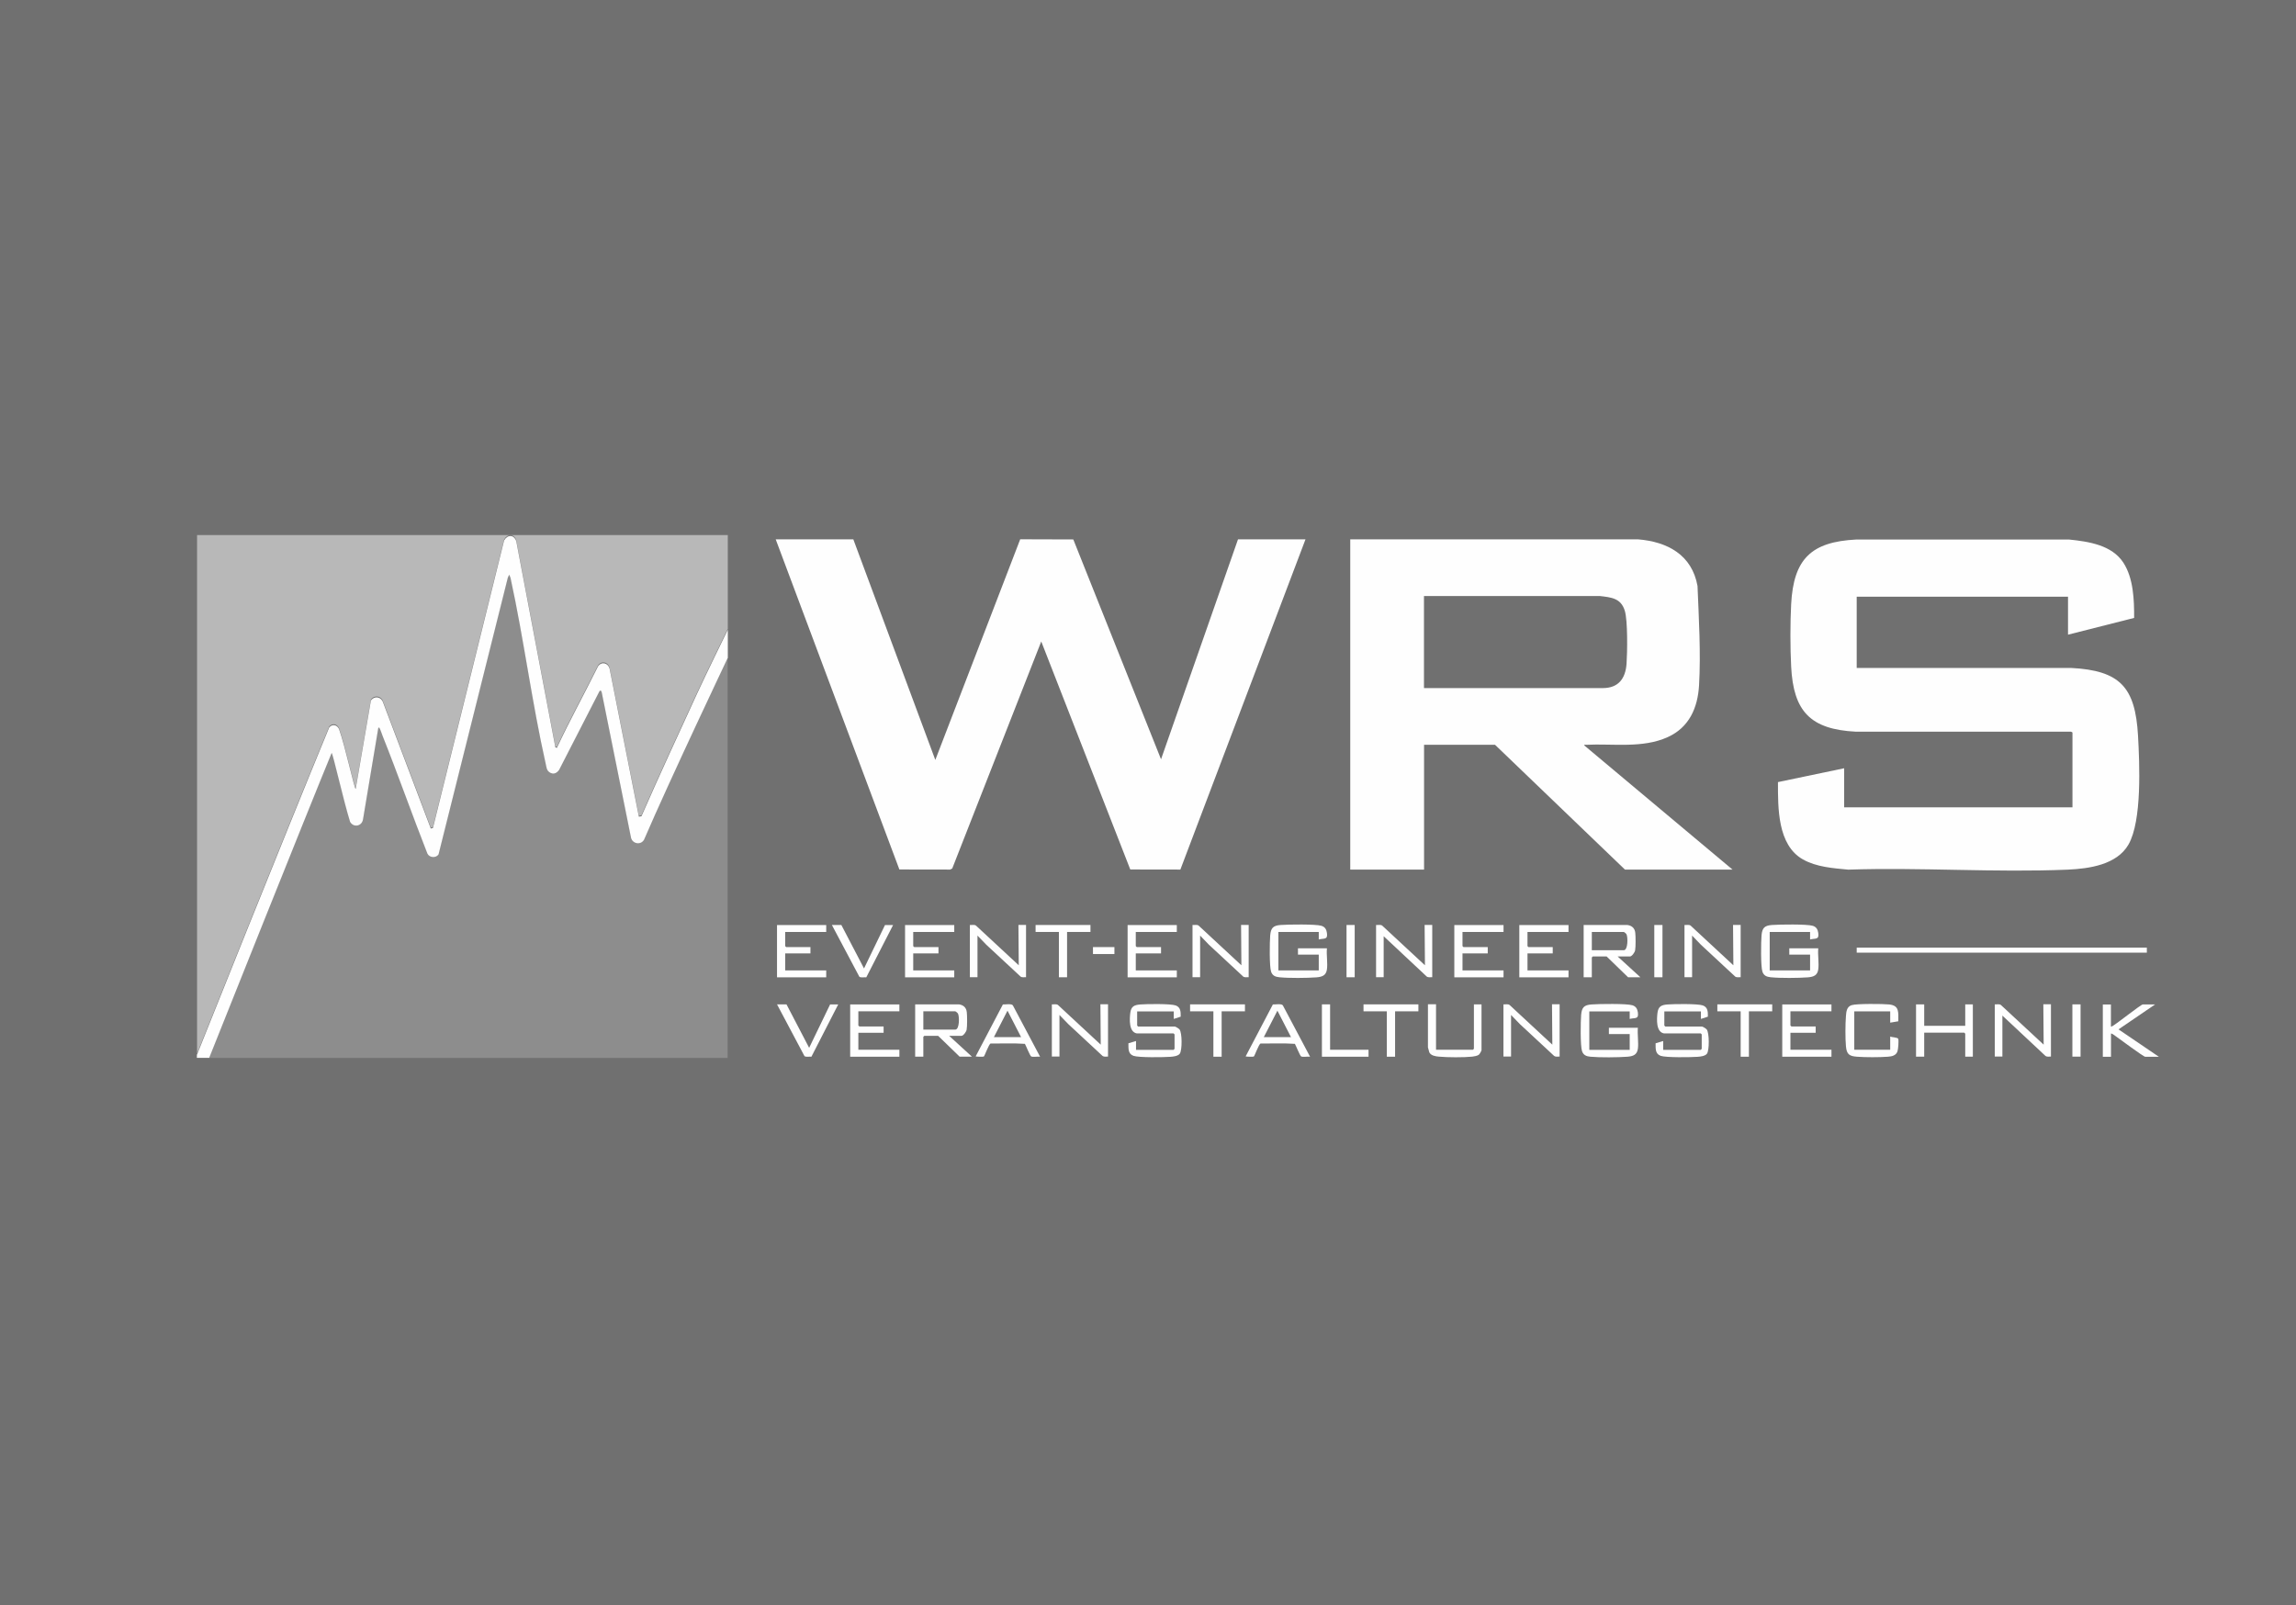 <?xml version="1.0" encoding="UTF-8"?>
<svg id="Ebene_2" data-name="Ebene 2" xmlns="http://www.w3.org/2000/svg" viewBox="0 0 283.7 198.4">
  <rect x="0" y="0" width="283.7" height="198.4" fill="#333333" stroke="none"/>
  <defs>
    <style>
      .cls-1, .cls-2, .cls-3 {
        fill: #fff;
      }

      .cls-4 {
        opacity: .3;
      }

      .cls-5 {
        fill: #fefefe;
      }

      .cls-2 {
        opacity: .2;
      }

      .cls-2, .cls-3 {
        isolation: isolate;
      }

      .cls-3 {
        opacity: .5;
      }
    </style>
  </defs>
  <g id="Ebene_2-2" data-name="Ebene 2">
    <g>
      <g class="cls-4">
        <rect class="cls-1" width="283.7" height="198.4"/>
      </g>
      <g>
        <g>
          <g>
            <g>
              <polygon class="cls-5" points="105.44 66.66 115.57 93.92 126.06 66.65 132.62 66.67 143.46 93.84 152.97 66.66 161.31 66.66 145.85 107.47 139.66 107.46 128.66 79.28 117.66 107.34 117.4 107.47 111.13 107.46 95.85 66.66 105.44 66.66"/>
              <g>
                <path class="cls-5" d="M255.53,78.42v-4.67h-26.11v8.8h26.46c6.12.31,7.96,2.41,8.3,8.37.19,3.44.51,10.52-1.18,13.46-1.44,2.5-4.85,2.98-7.5,3.1-8.94.38-18.15-.3-27.13,0-1.88-.18-3.91-.32-5.59-1.26-3.16-1.78-3.09-6.38-3.09-9.56l8.18-1.71v4.83h28.21v-9.23c0-.06-.19-.14-.27-.12h-26.5c-5.6-.29-7.71-2.49-7.99-8.05-.12-2.34-.12-5.38,0-7.71.3-5.59,2.47-7.71,8.06-7.99h26.27c2.42.25,5.29.67,6.72,2.86,1.25,1.93,1.34,4.6,1.33,6.83l-8.17,2.07v-.02Z"/>
                <path class="cls-5" d="M166.84,66.66h35.58c3.64.3,6.64,1.93,7.33,5.76.16,3.96.42,8.31.19,12.27-.16,2.79-1.22,5.21-3.87,6.41-3.11,1.42-6.8.78-10.12.95-.09,0-.21-.05-.19.08l18.31,15.34h-13.29l-16.05-15.42h-8.77v15.42h-9.12v-40.81h0ZM175.96,85.04h22.09c1.94,0,2.8-1.19,2.93-3,.1-1.41.16-5.34-.22-6.57-.48-1.55-1.67-1.64-3.1-1.81h-21.71v11.37h.01Z"/>
              </g>
            </g>
            <path class="cls-5" d="M24.35,130.33s10.97-27.46,16.33-40.43c.39-.45.97-.33,1.21.2.79,2.22,1.9,7.43,2.06,7.4l1.88-10.92c.45-.62,1.27-.48,1.51.25l5.89,15.57.27-.08,8.79-35.53c.43-.74,1.21-.73,1.5.09l4.83,25.47.19.08c1.59-3.4,3.41-6.7,5.08-10.07.43-.63,1.22-.45,1.43.26l3.62,18.31.32-.05c2.22-5.08,4.56-10.11,6.87-15.15,1.08-2.35,3.8-7.9,3.8-7.9v3.46s-7.13,15.01-10.35,22.49c-.43.74-1.52.48-1.63-.35l-3.59-17.82c-.04-.28-.21-.37-.34-.08l-4.94,9.63c-.31.43-.74.6-1.2.27-.35-.24-.36-.66-.45-1.03-1.7-7.55-2.7-15.41-4.35-22.99l-.16-.39-.17.37-8.56,34.2c-.31.48-1.13.43-1.38-.1-1.9-4.83-3.62-9.74-5.54-14.56-.1-.26-.23-.67-.35-.89-.05-.09,0-.13-.17-.1l-1.89,11.31c-.13.86-1.16,1.08-1.6.32-.83-2.66-2.13-8.48-2.28-8.51-2.98,7.22-15.06,37.51-15.13,37.68h-1.52v-.41h.02Z"/>
          </g>
          <g>
            <g>
              <rect class="cls-5" x="229.42" y="117.12" width="35.85" height=".62"/>
              <path class="cls-5" d="M163.96,119.81c-.11.76-.6.92-1.28.98-1.18.09-3.43.11-4.59-.01-.5-.05-.86-.19-1.03-.69-.22-.65-.18-3.68-.11-4.48.08-.92.36-1.22,1.28-1.29s4.34-.12,5.05.1c.43.13.62.44.68.88.12.88-.33.64-1.01.81v-.93h-4.99v4.75h4.99v-1.95h-2.57v-.78h3.58c-.08.81.11,1.83,0,2.61h0Z"/>
              <path class="cls-5" d="M224.67,119.81c-.11.76-.6.92-1.28.98-1.18.09-3.43.11-4.59-.01-.5-.05-.86-.19-1.03-.69-.22-.65-.18-3.68-.11-4.48.08-.92.36-1.22,1.28-1.29s4.34-.12,5.05.1c.43.13.62.44.68.88.12.88-.33.64-1.01.81v-.93h-4.99v4.75h4.99v-1.95h-2.57v-.78h3.58c-.08.81.11,1.83,0,2.61h0Z"/>
              <path class="cls-5" d="M201.09,114.32c.56.08.91.4.97.97.05.45.06,1.74-.02,2.16-.04.25-.4.76-.64.76h-1.52l2.81,2.57h-1.52l-2.65-2.57h-1.71s-.12.11-.12.12v2.45h-1.01v-6.46h5.42-.01ZM196.69,117.44h3.94c.55,0,.52-1.66.34-1.98-.04-.08-.28-.28-.34-.28h-3.94v2.26Z"/>
              <path class="cls-5" d="M170.04,114.32c.25.02.53-.07.74.07l5.29,4.91-.04-4.99h.94v6.46c-.22-.01-.48.06-.67-.07l-5.33-4.99v5.06h-.94v-6.46h.01Z"/>
              <path class="cls-5" d="M208.15,114.32c.25.02.53-.07.74.07l5.29,4.91-.04-4.99h.94v6.46c-.22-.01-.48.06-.67-.07l-4.24-3.94-1.09-1.13v5.14h-.94v-6.46h.01Z"/>
              <path class="cls-5" d="M119.85,114.32c.25.02.53-.07.74.07l5.29,4.91-.04-4.99h.94v6.46c-.22-.01-.48.06-.67-.07l-4.24-3.94-1.09-1.13v5.14h-.94v-6.46h.01Z"/>
              <path class="cls-5" d="M147.36,114.32c.25.02.53-.07.74.07l5.29,4.91-.04-4.99h.94v6.46c-.22-.01-.48.06-.67-.07l-4.24-3.94-1.09-1.13v5.14h-.94v-6.46h.01Z"/>
              <path class="cls-5" d="M117.91,114.32v.86h-5.07v1.75s.11.12.12.12h3v.78h-3.12v2.1h5.07v.86h-6.08v-6.46h6.08Z"/>
              <path class="cls-5" d="M145.41,114.32v.86h-5.07v1.75s.11.12.12.12h3v.78h-3.12v2.1h5.07v.86h-6.08v-6.46h6.08Z"/>
              <path class="cls-5" d="M185.78,114.32v.86h-5.07v1.75s.11.12.12.12h3v.78h-3.12v2.1h5.07v.86h-6.08v-6.46h6.08Z"/>
              <path class="cls-5" d="M193.81,114.32v.86h-5.07v1.75s.11.12.12.12h3v.78h-3.12v2.1h5.07v.86h-6.08v-6.46h6.08Z"/>
              <path class="cls-5" d="M102.09,114.32v.86h-5.07v1.75s.11.12.12.12h3v.78h-3.12v2.1h5.07v.86h-6.08v-6.46h6.08Z"/>
              <path class="cls-5" d="M103.96,114.32l2.8,5.37,2.59-5.36h1l-3.31,6.46c-.25-.04-.68.08-.86-.08l-3.39-6.39h1.17Z"/>
              <polygon class="cls-5" points="134.74 114.32 134.74 115.18 131.85 115.18 131.85 120.78 130.84 120.78 130.84 115.18 127.96 115.18 127.96 114.32 134.74 114.32"/>
              <rect class="cls-5" x="204.41" y="114.32" width="1.01" height="6.46"/>
              <rect class="cls-5" x="166.38" y="114.32" width="1.01" height="6.46"/>
              <rect class="cls-5" x="135.05" y="117.05" width="2.65" height=".86"/>
            </g>
            <g>
              <path class="cls-5" d="M202.38,129.62c-.11.76-.6.92-1.28.98-1.18.09-3.43.11-4.59,0-.5-.05-.86-.19-1.03-.69-.22-.65-.18-3.68-.11-4.48.08-.92.36-1.22,1.28-1.29s4.34-.12,5.05.1c.43.13.62.44.68.88.12.88-.33.64-1.01.81v-.93h-4.99v4.75h4.99v-1.95h-2.57v-.78h3.58c-.08.81.11,1.83,0,2.61h0Z"/>
              <path class="cls-5" d="M118.49,124.13c.56.08.91.4.97.97.05.45.06,1.74-.02,2.16-.04.25-.4.76-.64.76h-1.52l2.81,2.57h-1.52l-2.65-2.57h-1.71s-.12.11-.12.12v2.45h-1.01v-6.46h5.42-.01ZM114.09,127.25h3.94c.55,0,.52-1.66.34-1.98-.04-.08-.28-.28-.34-.28h-3.94v2.26Z"/>
              <path class="cls-5" d="M205.61,127.72c-1-.17-.9-1.76-.81-2.52.1-.83.49-1,1.27-1.06s3.7-.1,4.33.12.64.79.63,1.39l-.86.28v-.93h-4.52v1.75s.11.12.12.12h4.52c.11,0,.49.24.59.35.34.42.34,2.58.04,3-.21.3-.82.37-1.16.39-.84.06-3.9.11-4.56-.12-.7-.25-.62-.91-.63-1.55l.94-.28v1.09h4.64s.12-.11.12-.12v-1.79s-.11-.12-.12-.12h-4.54Z"/>
              <path class="cls-5" d="M140.47,127.72c-1-.17-.9-1.76-.81-2.52.1-.83.49-1,1.27-1.06s3.7-.1,4.33.12.64.79.63,1.39l-.86.28v-.93h-4.52v1.75s.11.12.12.12h4.52c.11,0,.49.24.59.35.34.42.34,2.58.04,3-.21.3-.82.37-1.16.39-.84.06-3.9.11-4.56-.12-.7-.25-.62-.91-.63-1.55l.94-.28v1.09h4.64s.12-.11.12-.12v-1.79s-.11-.12-.12-.12h-4.54,0Z"/>
              <path class="cls-5" d="M246.49,124.13c.25.02.53-.07.74.07l5.29,4.91-.04-4.99h.94v6.46c-.22,0-.48.06-.67-.07l-5.33-4.99v5.06h-.94v-6.46h.01Z"/>
              <path class="cls-5" d="M185.78,124.13c.25.02.53-.07.74.07l5.29,4.91-.04-4.99h.94v6.46c-.22,0-.48.06-.67-.07l-4.24-3.94-1.09-1.13v5.14h-.94v-6.46h0Z"/>
              <path class="cls-5" d="M129.98,124.13c.25.02.53-.07.74.07l5.29,4.91-.04-4.99h.94v6.46c-.22,0-.48.06-.67-.07l-4.24-3.94-1.09-1.13v5.14h-.94v-6.46h.01Z"/>
              <path class="cls-5" d="M226.3,124.13v.86h-5.07v1.75s.11.12.12.12h3v.78h-3.12v2.1h5.07v.86h-6.08v-6.46h6.08Z"/>
              <path class="cls-5" d="M111.13,124.13v.86h-5.07v1.75s.11.12.12.12h3v.78h-3.12v2.1h5.07v.86h-6.08v-6.46h6.08Z"/>
              <path class="cls-5" d="M233.55,128.11c.21.09.94.1,1,.28.08.22,0,1.27-.09,1.53-.16.53-.7.65-1.19.68-1.04.08-2.78.08-3.82,0-.96-.07-1.27-.31-1.36-1.29s-.08-2.72,0-3.74c.04-.55.1-1.14.69-1.34s3.92-.17,4.65-.09c1.31.14,1.12,1.01,1.13,2.08l-1,.17v-1.4h-4.44v4.75h4.44v-1.64h0Z"/>
              <path class="cls-5" d="M237.76,124.13v2.65h5.07v-2.65h.94v6.46h-.94v-2.84s-.11-.12-.12-.12h-4.95v2.96h-1.01v-6.46h1.01Z"/>
              <path class="cls-5" d="M260.83,124.13v2.73c.12.03.17-.04.26-.09.56-.32,3.45-2.63,3.68-2.63h1.52l-4.52,3.08,4.99,3.39h-1.68c-.23,0-3.24-2.26-3.72-2.59-.16-.11-.34-.27-.52-.29v2.88h-1.01v-6.46h1.01v-.02h-.01Z"/>
              <path class="cls-5" d="M177.44,124.13v5.61h4.56s.12-.11.12-.12v-5.49h.94v5.65c0,.11-.24.51-.35.59-.17.12-.58.2-.79.22-1.05.11-3.06.1-4.12,0-.41-.03-.99-.12-1.19-.53-.03-.07-.17-.57-.17-.61v-5.33h1.01-.01Z"/>
              <path class="cls-5" d="M161.86,130.6c-.26-.05-.89.08-1.09-.04-.15-.09-.63-1.31-.77-1.55-1.39-.1-2.83-.03-4.24-.04-.22.07-.73,1.54-.84,1.61-.06.04-1,.03-1-.03l3.36-6.41c.31.02,1.04-.13,1.23.11l3.36,6.34h-.01ZM159.52,128.18l-1.68-3.27-1.68,3.27h3.36Z"/>
              <path class="cls-5" d="M128.5,130.6c-.26-.05-.89.08-1.09-.04-.15-.09-.63-1.31-.77-1.55-1.39-.1-2.83-.03-4.24-.04-.22.07-.73,1.54-.84,1.61-.06.04-1,.03-1-.03l3.36-6.41c.31.02,1.04-.13,1.23.11l3.36,6.34h-.01ZM126.17,128.18l-1.68-3.27-1.68,3.27h3.36Z"/>
              <path class="cls-5" d="M97.18,124.13l2.8,5.37,2.59-5.36h1l-3.31,6.46c-.25-.04-.68.08-.86-.08l-3.39-6.39s1.17,0,1.17,0Z"/>
              <polygon class="cls-5" points="153.83 124.13 153.83 124.99 150.95 124.99 150.95 130.6 149.93 130.6 149.93 124.99 147.05 124.99 147.05 124.13 153.83 124.13"/>
              <polygon class="cls-5" points="175.26 124.13 175.26 124.99 172.38 124.99 172.38 130.6 171.36 130.6 171.36 124.99 168.48 124.99 168.48 124.13 175.26 124.13"/>
              <polygon class="cls-5" points="218.98 124.13 218.98 124.99 216.1 124.99 216.1 130.6 215.08 130.6 215.08 124.99 212.2 124.99 212.2 124.13 218.98 124.13"/>
              <polygon class="cls-5" points="164.35 124.13 164.35 129.74 169.1 129.74 169.1 130.6 163.34 130.6 163.34 124.13 164.35 124.13"/>
              <rect class="cls-5" x="256.07" y="124.13" width="1.01" height="6.46"/>
            </g>
          </g>
        </g>
        <g>
          <path class="cls-2" d="M77.95,103.32l-3.59-17.82c-.04-.28-.21-.37-.34-.08l-4.94,9.63c-.31.43-.74.6-1.2.27-.35-.24-.36-.66-.45-1.03-1.7-7.55-2.7-15.41-4.35-22.99l-.16-.39-.17.37-8.56,34.2c-.31.48-1.13.43-1.38-.1-1.9-4.83-3.62-9.74-5.54-14.56-.1-.26-.23-.67-.35-.89-.05-.09,0-.13-.17-.1l-1.89,11.31c-.13.86-1.16,1.08-1.6.32-.83-2.66-2.13-8.48-2.28-8.51-2.98,7.22-15.06,37.51-15.13,37.68h-1.52v.12h65.58v-49.57s-7.13,15.01-10.35,22.49c-.43.74-1.52.48-1.63-.35h.02Z"/>
          <path class="cls-3" d="M24.35,66.12v64.1s10.97-27.46,16.33-40.43c.39-.45.97-.33,1.21.2.79,2.22,1.9,7.43,2.06,7.4l1.88-10.92c.45-.62,1.27-.48,1.51.25l5.89,15.57.27-.08,8.79-35.53c.43-.74,1.21-.73,1.5.09l4.83,25.47.19.08c1.59-3.4,3.41-6.7,5.08-10.07.43-.63,1.22-.45,1.43.26l3.62,18.31.32-.05c2.22-5.08,4.56-10.11,6.87-15.15,1.08-2.35,3.8-7.9,3.8-7.9v-11.59H24.35Z"/>
        </g>
      </g>
    </g>
  </g>
</svg>